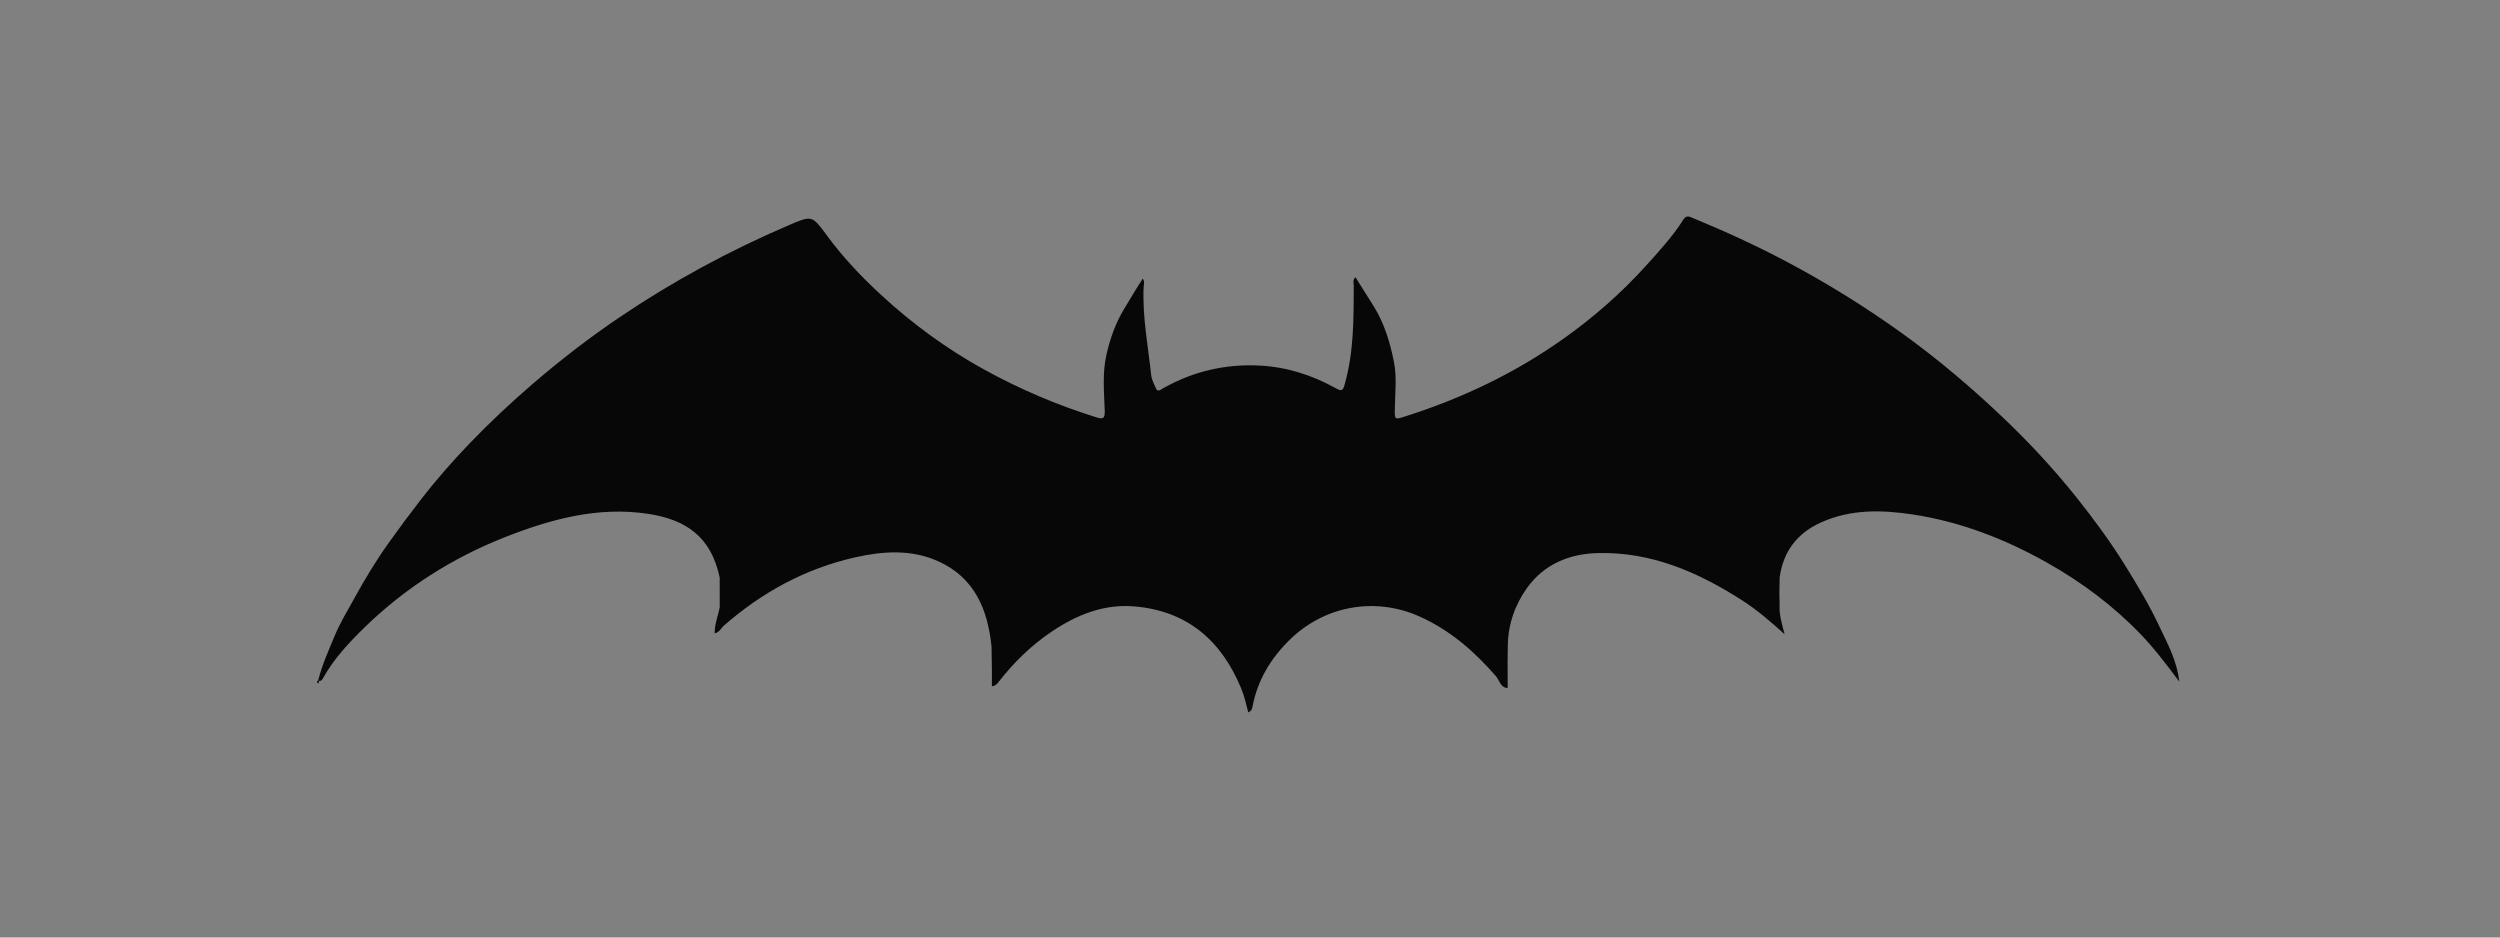 <?xml version="1.0" encoding="utf-8"?>
<!-- Generator: Adobe Illustrator 16.0.3, SVG Export Plug-In . SVG Version: 6.00 Build 0)  -->
<!DOCTYPE svg PUBLIC "-//W3C//DTD SVG 1.1//EN" "http://www.w3.org/Graphics/SVG/1.1/DTD/svg11.dtd">
<svg version="1.1" id="Capa_1" xmlns="http://www.w3.org/2000/svg" xmlns:xlink="http://www.w3.org/1999/xlink" x="0px" y="0px"
	 width="800px" height="300px" viewBox="0 0 800 300" enable-background="new 0 0 800 300" xml:space="preserve">
<rect x="0" y="0" width="800" height="300" fill="#808080" stroke="none"/>
<g>
	<path fill-rule="evenodd" clip-rule="evenodd" fill="#FFFFFF" d="M800.4,300.6c0-100,0-200,0-300c1.24,0.54,0.56,1.622,0.563,2.4
		C801.013,17.9,801,32.8,801,47.7c0,83.4,0.003,166.8-0.037,250.2C800.963,298.778,801.655,299.935,800.4,300.6z"/>
	<path fill-rule="evenodd" clip-rule="evenodd" fill="#070707" d="M482.442,220.185c-2.338-0.158-2.627-2.519-3.755-3.816
		c-6.933-7.98-14.714-14.743-24.462-19.104c-14.167-6.336-30.299-3.444-41.366,7.323c-6.208,6.041-10.475,13.068-12.076,21.623
		c-0.14,0.742-0.343,1.322-1.339,1.765c-0.67-2.599-1.229-5.183-2.252-7.66c-6.363-15.417-17.344-24.859-34.245-26.273
		c-9.673-0.81-18.338,2.674-26.28,7.988c-6.655,4.452-12.304,9.995-17.205,16.308c-0.502,0.648-1.018,1.167-2.055,1.264
		c0-1.632,0-3.215,0-4.798c-0.008-0.799-0.017-1.598-0.026-2.396c-0.014-0.809-0.028-1.617-0.042-2.426
		c-0.011-0.984-0.022-1.969-0.032-2.953c-1.186-11.964-5.427-22.19-17.1-27.436c-8.61-3.869-17.708-3.253-26.698-1.21
		c-15.847,3.601-29.667,11.158-41.849,21.808c-0.941,0.822-1.428,2.163-2.961,2.485c-0.051-2.901,1.064-5.547,1.611-8.294
		c-0.001-3.188-0.003-6.375-0.005-9.563c-2.746-13.027-10.727-18.602-23.16-20.433c-15.879-2.338-30.834,1.726-45.403,7.45
		c-16.973,6.67-32.146,16.321-45.209,29.051c-5.015,4.888-9.83,10.093-13.276,16.325c-0.289,0.522-0.618,0.723-1.166,0.669
		c-0.082-0.073-0.165-0.146-0.247-0.22c1.22-4.962,3.361-9.603,5.3-14.285c1.703-4.113,4.067-7.96,6.219-11.881
		c3.374-6.147,6.996-12.135,11.078-17.854c3.35-4.694,6.783-9.312,10.314-13.871c4.866-6.282,10.1-12.248,15.588-17.951
		c6.441-6.694,13.221-13.061,20.291-19.125c8.826-7.572,18.001-14.664,27.628-21.17c17-11.49,34.958-21.215,53.816-29.314
		c7.979-3.426,7.68-3.411,12.821,3.528c5.016,6.771,10.845,12.911,17.043,18.626c10.027,9.245,20.975,17.267,32.941,23.865
		c11.412,6.293,23.336,11.364,35.774,15.259c2.085,0.653,2.954,0.705,2.864-1.993c-0.198-5.981-0.812-12.038,0.532-17.936
		c1.166-5.115,2.854-10.047,5.637-14.649c1.954-3.229,3.866-6.471,5.999-9.748c0.711,0.974,0.313,1.87,0.277,2.683
		c-0.423,9.522,1.408,18.852,2.427,28.247c0.153,1.415,0.909,2.782,1.486,4.127c0.597,1.391,1.508,0.482,2.177,0.102
		c9.591-5.438,19.865-7.887,30.894-7.345c8.708,0.427,16.794,2.988,24.329,7.169c2.181,1.209,2.451,0.853,3.046-1.248
		c2.919-10.301,2.837-20.85,2.886-31.4c0.004-0.835-0.473-1.759,0.525-2.818c1.991,3.168,3.927,6.226,5.838,9.298
		c3.418,5.492,5.265,11.621,6.492,17.854c0.963,4.893,0.355,9.967,0.282,14.962c-0.052,3.583-0.07,3.523,3.262,2.467
		c18.359-5.817,35.533-14.024,51.228-25.251c9.368-6.702,17.974-14.241,25.708-22.794c4.333-4.792,8.71-9.535,12.175-15.014
		c0.946-1.497,2.02-0.836,3.045-0.414c10.184,4.188,20.188,8.772,29.919,13.929c12.929,6.851,25.337,14.551,37.211,23.105
		c11.59,8.35,22.432,17.582,32.754,27.455c8.207,7.849,15.89,16.192,22.951,25.046c5.587,7.006,10.896,14.254,15.639,21.918
		c3.847,6.215,7.614,12.498,10.691,19.075c2.54,5.429,5.636,10.813,6.437,17.792c-4.19-5.598-7.937-10.556-12.267-15.063
		c-8.824-9.188-18.902-16.715-29.944-22.94c-13.425-7.569-27.644-13.123-42.952-15.457c-9.954-1.518-19.896-1.757-29.385,2.483
		c-7.675,3.43-12.206,9.3-13.331,17.699c-0.009,0.583-0.019,1.167-0.028,1.75c-0.009,0.411-0.019,0.822-0.027,1.233
		c-0.009,0.595-0.018,1.188-0.025,1.783c0.006,0.404,0.012,0.81,0.018,1.214c-0.066,0.194-0.062,0.387,0.016,0.576
		c0.007,0.411,0.013,0.823,0.02,1.234c0.003,0.386,0.005,0.771,0.008,1.157c-0.142,3.138,0.813,6.104,1.602,9.18
		c-4.391-3.972-8.736-7.739-13.596-10.855c-14.065-9.021-28.988-15.525-46.12-15.124c-9.288,0.217-17.337,3.627-22.78,11.267
		c-3.896,5.468-6.078,11.868-6.081,18.785c-0.013,0.983-0.025,1.968-0.038,2.952c-0.011,0.609-0.021,1.219-0.032,1.828
		c0.012,2.19,0.022,4.381,0.034,6.571c0.003,0.413,0.007,0.826,0.01,1.239C482.399,219.806,482.391,219.994,482.442,220.185z"/>
	<path fill-rule="evenodd" clip-rule="evenodd" fill="#070707" d="M102.091,217.882c-0.102,0.287,0.036,0.902-0.458,0.703
		c-0.322-0.131-0.162-0.669,0.211-0.922C101.927,217.735,102.009,217.809,102.091,217.882z"/>
</g>
</svg>
